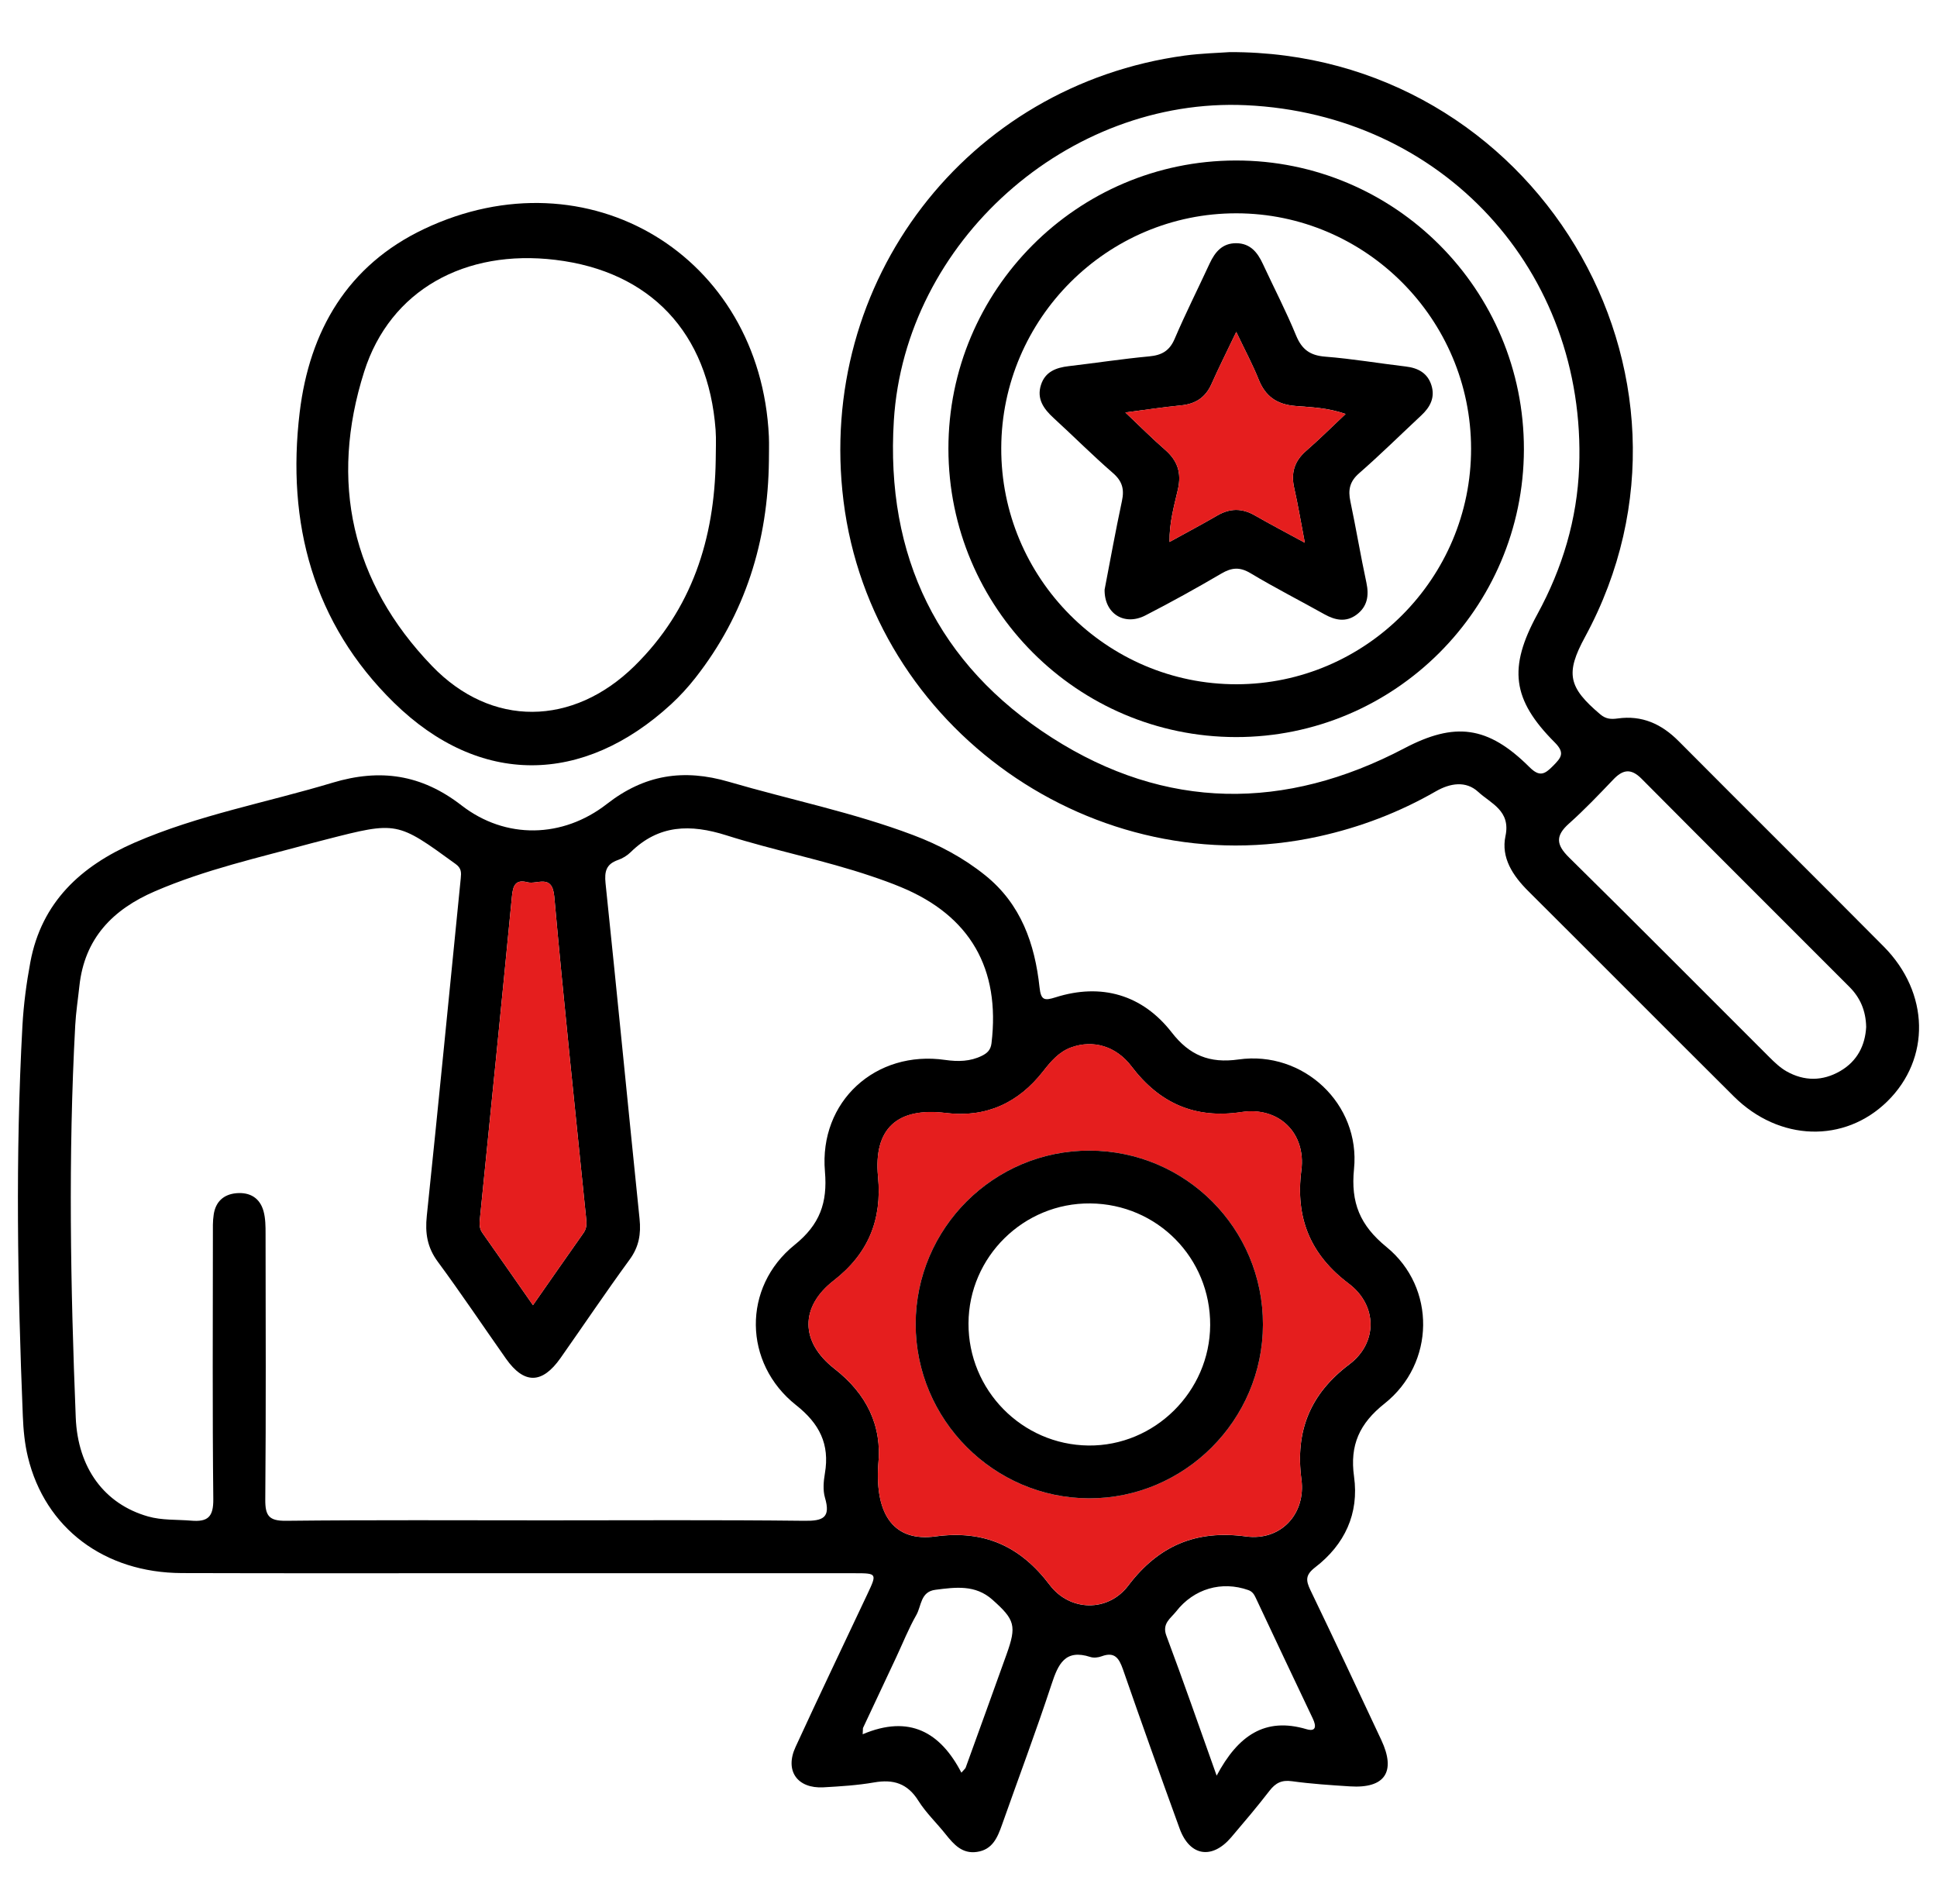 <?xml version="1.0" encoding="utf-8"?>
<!-- Generator: Adobe Illustrator 16.0.0, SVG Export Plug-In . SVG Version: 6.00 Build 0)  -->
<!DOCTYPE svg PUBLIC "-//W3C//DTD SVG 1.1//EN" "http://www.w3.org/Graphics/SVG/1.1/DTD/svg11.dtd">
<svg version="1.1" id="Layer_1" xmlns="http://www.w3.org/2000/svg" xmlns:xlink="http://www.w3.org/1999/xlink" x="0px" y="0px"
	 width="61.042px" height="60px" viewBox="0 0 61.042 60" enable-background="new 0 0 61.042 60" xml:space="preserve">
<g>
	<path d="M42.67,36.832c0.206-2.048-1.598-3.738-3.638-3.45c-0.918,0.13-1.549-0.133-2.107-0.852
		c-0.923-1.188-2.218-1.563-3.66-1.106c-0.346,0.109-0.461,0.1-0.505-0.312c-0.148-1.374-0.583-2.625-1.713-3.533
		c-0.687-0.552-1.45-0.958-2.271-1.267c-1.89-0.715-3.874-1.113-5.809-1.679c-1.424-0.416-2.655-0.227-3.842,0.699
		c-1.392,1.084-3.192,1.121-4.58,0.045c-1.267-0.981-2.565-1.165-4.065-0.715C8.4,25.289,6.249,25.678,4.242,26.55
		c-1.69,0.736-2.932,1.874-3.286,3.767c-0.123,0.659-0.212,1.331-0.249,2.001c-0.225,4.099-0.154,8.197,0.012,12.295
		c0.017,0.434,0.058,0.874,0.16,1.294c0.541,2.241,2.406,3.65,4.854,3.658c3.467,0.011,6.933,0.003,10.399,0.004
		c3.604,0,7.209-0.001,10.815,0.001c0.688,0,0.692,0.012,0.395,0.642c-0.759,1.611-1.529,3.217-2.272,4.834
		c-0.346,0.748,0.055,1.314,0.878,1.27c0.534-0.03,1.071-0.063,1.596-0.154c0.61-0.107,1.057,0.03,1.4,0.581
		c0.24,0.381,0.579,0.7,0.862,1.058c0.255,0.318,0.518,0.616,0.979,0.55c0.495-0.069,0.652-0.459,0.794-0.861
		c0.521-1.474,1.07-2.936,1.559-4.42c0.209-0.634,0.424-1.122,1.227-0.86c0.104,0.033,0.245,0.017,0.352-0.023
		c0.406-0.151,0.546,0.056,0.669,0.405c0.583,1.68,1.182,3.356,1.79,5.028c0.318,0.869,1.021,0.979,1.624,0.271
		c0.41-0.483,0.822-0.966,1.208-1.468c0.191-0.245,0.382-0.344,0.702-0.3c0.609,0.084,1.223,0.124,1.834,0.163
		c1.1,0.071,1.456-0.459,0.987-1.459c-0.739-1.574-1.475-3.151-2.232-4.719c-0.151-0.313-0.164-0.482,0.146-0.723
		c0.93-0.715,1.389-1.691,1.226-2.861c-0.139-0.994,0.172-1.674,0.964-2.302c1.59-1.263,1.627-3.652,0.058-4.932
		C42.859,38.61,42.563,37.898,42.67,36.832z M15.131,38.331c0.338-3.361,0.678-6.723,1.002-10.086
		c0.032-0.337,0.108-0.545,0.487-0.447c0.312,0.081,0.781-0.279,0.847,0.449c0.301,3.365,0.659,6.725,0.999,10.087
		c0.019,0.179,0.041,0.347-0.074,0.51c-0.523,0.741-1.041,1.486-1.596,2.28c-0.555-0.796-1.074-1.54-1.596-2.281
		C15.085,38.681,15.113,38.512,15.131,38.331z M25.35,47.918c-2.712-0.031-5.426-0.014-8.139-0.014
		c-2.733,0-5.466-0.016-8.198,0.014c-0.538,0.006-0.657-0.16-0.653-0.671c0.024-2.791,0.012-5.584,0.009-8.376
		c0-0.237-0.002-0.48-0.063-0.705c-0.115-0.42-0.427-0.606-0.856-0.57c-0.404,0.036-0.655,0.269-0.715,0.67
		c-0.034,0.214-0.026,0.434-0.026,0.652c-0.001,2.772-0.017,5.544,0.013,8.315c0.006,0.564-0.172,0.726-0.702,0.68
		c-0.453-0.038-0.912-0.006-1.355-0.132c-1.37-0.39-2.215-1.52-2.278-3.121c-0.165-4.116-0.24-8.234-0.016-12.354
		c0.022-0.413,0.087-0.825,0.131-1.238c0.162-1.502,1.05-2.413,2.385-2.987c1.588-0.685,3.27-1.059,4.927-1.511
		c0.153-0.042,0.306-0.081,0.46-0.119c2.242-0.575,2.238-0.57,4.084,0.772c0.187,0.135,0.18,0.269,0.162,0.452
		c-0.355,3.544-0.699,7.089-1.07,10.636c-0.057,0.54,0.013,0.991,0.344,1.44c0.741,1.004,1.434,2.041,2.153,3.061
		c0.57,0.807,1.138,0.8,1.715-0.019c0.729-1.036,1.436-2.088,2.183-3.11c0.292-0.4,0.359-0.805,0.31-1.28
		c-0.362-3.523-0.704-7.051-1.072-10.574c-0.038-0.371,0.021-0.602,0.389-0.731c0.145-0.05,0.292-0.138,0.402-0.247
		c0.888-0.872,1.885-0.89,3.018-0.531c1.506,0.477,3.065,0.779,4.565,1.286c0.318,0.107,0.635,0.22,0.945,0.35
		c2.171,0.901,3.126,2.564,2.844,4.915c-0.026,0.215-0.137,0.313-0.302,0.395c-0.368,0.182-0.752,0.188-1.157,0.131
		c-2.19-0.318-3.98,1.308-3.79,3.516c0.085,0.985-0.162,1.673-0.955,2.311c-1.654,1.331-1.621,3.731,0.045,5.049
		c0.736,0.581,1.066,1.23,0.909,2.149c-0.043,0.251-0.067,0.531,0.002,0.768C26.183,47.819,25.94,47.926,25.35,47.918z
		 M31.719,52.129c-0.427,1.188-0.855,2.378-1.287,3.566c-0.012,0.033-0.048,0.057-0.135,0.159c-0.659-1.27-1.634-1.837-3.111-1.21
		c0.003-0.065,0.006-0.13,0.009-0.195c0.348-0.744,0.698-1.486,1.047-2.229c0.209-0.446,0.393-0.91,0.636-1.336
		c0.162-0.283,0.127-0.731,0.599-0.792c0.633-0.081,1.259-0.169,1.799,0.313C31.985,51.036,32.043,51.226,31.719,52.129z
		 M41.371,54.149c0.113,0.237,0.108,0.425-0.199,0.335c-1.308-0.388-2.157,0.199-2.831,1.464c-0.567-1.592-1.059-3.006-1.584-4.408
		c-0.146-0.386,0.136-0.548,0.304-0.761c0.563-0.726,1.443-0.973,2.278-0.678c0.131,0.047,0.183,0.137,0.234,0.244
		C40.171,51.614,40.767,52.885,41.371,54.149z M42.521,42.99c-1.236,0.932-1.708,2.104-1.508,3.624
		c0.144,1.091-0.654,1.944-1.743,1.798c-1.579-0.214-2.76,0.289-3.718,1.553c-0.634,0.835-1.832,0.815-2.469-0.022
		c-0.925-1.225-2.065-1.741-3.605-1.532c-1.278,0.172-1.903-0.646-1.801-2.252c0.129-1.231-0.362-2.239-1.382-3.034
		c-1.079-0.84-1.09-1.948-0.019-2.778c1.085-0.843,1.525-1.912,1.394-3.271c-0.145-1.52,0.61-2.193,2.137-2.007
		c1.268,0.155,2.286-0.315,3.066-1.313c0.246-0.315,0.5-0.616,0.892-0.756c0.689-0.245,1.407-0.039,1.894,0.602
		c0.882,1.163,2.002,1.66,3.469,1.437c1.174-0.177,2.034,0.662,1.883,1.834c-0.193,1.499,0.278,2.657,1.493,3.572
		C43.41,41.126,43.424,42.311,42.521,42.99z"/>
	<path d="M59.365,29.826c-2.147-2.164-4.314-4.311-6.465-6.474c-0.538-0.541-1.153-0.822-1.921-0.714
		c-0.201,0.027-0.366,0.023-0.545-0.127c-1.014-0.856-1.108-1.294-0.483-2.443c4.491-8.275-1.594-18.455-11.198-18.426
		c-0.351,0.026-0.888,0.038-1.417,0.109C30.46,2.687,25.722,8.873,26.582,15.784c0.891,7.164,7.929,12.127,14.98,10.57
		c1.305-0.288,2.534-0.758,3.691-1.423c0.446-0.255,0.943-0.338,1.332,0.021c0.396,0.366,1.029,0.589,0.858,1.391
		c-0.145,0.682,0.232,1.251,0.721,1.737c2.161,2.151,4.311,4.314,6.474,6.465c1.43,1.423,3.487,1.481,4.837,0.159
		C60.846,33.359,60.809,31.283,59.365,29.826z M48.197,24.169c-1.313-1.307-2.355-1.425-3.942-0.591
		c-3.758,1.974-7.521,1.958-11.103-0.333c-3.602-2.304-5.249-5.727-4.984-9.992c0.35-5.639,5.485-10.2,11.103-9.938
		c6.184,0.287,10.729,5.212,10.494,11.399c-0.063,1.646-0.527,3.192-1.317,4.639c-0.919,1.685-0.802,2.688,0.548,4.04
		c0.334,0.335,0.198,0.482-0.053,0.738C48.683,24.394,48.521,24.493,48.197,24.169z M57.995,33.746
		c-0.557,0.324-1.137,0.325-1.695,0.01c-0.202-0.115-0.379-0.285-0.546-0.451c-2.104-2.098-4.196-4.209-6.313-6.293
		c-0.407-0.402-0.423-0.683,0.004-1.063c0.487-0.434,0.939-0.909,1.391-1.382c0.301-0.319,0.559-0.37,0.896-0.03
		c2.177,2.192,4.366,4.372,6.55,6.559c0.334,0.334,0.518,0.741,0.528,1.264C58.779,32.931,58.535,33.432,57.995,33.746z"/>
	<path d="M21.152,22.187c0.275-0.254,0.532-0.535,0.763-0.83c1.573-2.005,2.287-4.308,2.316-6.836c0-0.257,0.01-0.515-0.001-0.772
		c-0.265-5.698-5.7-8.981-10.866-6.534c-2.417,1.146-3.611,3.212-3.92,5.779c-0.419,3.485,0.421,6.649,2.97,9.146
		C15.109,24.778,18.367,24.747,21.152,22.187z M11.477,11.71c0.817-2.571,3.178-3.867,6.026-3.522
		c2.991,0.36,4.82,2.298,5.048,5.354c0.023,0.314,0.004,0.633,0.004,0.949c-0.036,2.482-0.749,4.715-2.561,6.495
		c-1.938,1.901-4.504,1.948-6.382-0.004C11.076,18.346,10.374,15.179,11.477,11.71z"/>
	<path d="M38.937,5.057c-4.998,0.01-9.055,4.084-9.049,9.088c0.007,5.009,4.062,9.072,9.06,9.079
		c4.997,0.005,9.063-4.054,9.076-9.06C48.033,9.131,43.957,5.047,38.937,5.057z M38.975,21.56c-4.097,0.008-7.437-3.343-7.422-7.446
		c0.014-4.077,3.345-7.399,7.414-7.393c4.07,0.006,7.389,3.334,7.392,7.416C46.363,18.216,43.043,21.551,38.975,21.56z"/>
	<path d="M45.109,12.138c-0.121-0.384-0.421-0.545-0.809-0.59c-0.847-0.1-1.687-0.244-2.534-0.31
		c-0.479-0.037-0.738-0.223-0.921-0.666c-0.315-0.768-0.699-1.505-1.049-2.259c-0.168-0.363-0.396-0.646-0.836-0.65
		c-0.44-0.003-0.67,0.276-0.84,0.64c-0.365,0.791-0.758,1.568-1.1,2.368c-0.162,0.383-0.406,0.521-0.804,0.558
		c-0.847,0.079-1.689,0.209-2.535,0.308c-0.399,0.046-0.743,0.174-0.876,0.59c-0.141,0.44,0.083,0.754,0.394,1.04
		c0.629,0.576,1.23,1.179,1.874,1.738c0.296,0.257,0.363,0.513,0.283,0.882c-0.202,0.947-0.375,1.901-0.546,2.792
		c-0.01,0.764,0.629,1.151,1.286,0.812c0.811-0.417,1.607-0.857,2.392-1.318c0.327-0.192,0.582-0.215,0.922-0.011
		c0.763,0.458,1.558,0.862,2.335,1.297c0.339,0.188,0.675,0.252,1.003,0.01c0.341-0.252,0.4-0.598,0.313-1.007
		c-0.183-0.851-0.326-1.71-0.505-2.561c-0.077-0.361-0.026-0.627,0.273-0.888c0.671-0.586,1.306-1.213,1.956-1.82
		C45.071,12.829,45.231,12.523,45.109,12.138z M41.156,14.21c-0.368,0.322-0.479,0.696-0.37,1.17
		c0.122,0.536,0.21,1.079,0.334,1.721c-0.583-0.317-1.085-0.58-1.575-0.861c-0.4-0.23-0.78-0.23-1.179,0
		c-0.477,0.278-0.964,0.535-1.51,0.836c-0.009-0.608,0.144-1.132,0.263-1.65c0.123-0.532-0.012-0.918-0.414-1.264
		c-0.399-0.347-0.772-0.723-1.241-1.166c0.661-0.086,1.205-0.169,1.752-0.223c0.458-0.044,0.772-0.246,0.963-0.673
		c0.229-0.516,0.482-1.019,0.78-1.642c0.271,0.572,0.513,1.019,0.701,1.488c0.213,0.541,0.574,0.797,1.16,0.845
		c0.502,0.042,1.021,0.054,1.584,0.253C41.961,13.461,41.571,13.849,41.156,14.21z"/>
	<path fill="#E51E1E" d="M42.503,40.442c-1.215-0.915-1.687-2.073-1.493-3.572c0.151-1.172-0.709-2.011-1.883-1.834
		c-1.467,0.224-2.587-0.273-3.469-1.437c-0.486-0.641-1.204-0.847-1.894-0.602c-0.392,0.14-0.646,0.44-0.892,0.756
		c-0.78,0.998-1.799,1.469-3.066,1.313c-1.526-0.187-2.282,0.487-2.137,2.007c0.131,1.359-0.309,2.429-1.394,3.271
		c-1.072,0.83-1.06,1.938,0.019,2.778c1.02,0.795,1.512,1.803,1.382,3.034c-0.103,1.606,0.522,2.424,1.801,2.252
		c1.54-0.209,2.681,0.308,3.605,1.532c0.637,0.838,1.835,0.857,2.469,0.022c0.958-1.264,2.139-1.767,3.718-1.553
		c1.089,0.146,1.887-0.707,1.743-1.798c-0.2-1.521,0.271-2.692,1.508-3.624C43.424,42.311,43.41,41.126,42.503,40.442z
		 M34.323,47.21c-3.006-0.005-5.469-2.48-5.467-5.492c0.002-3.017,2.464-5.473,5.483-5.464c3.027,0.007,5.466,2.455,5.461,5.48
		C39.797,44.747,37.327,47.216,34.323,47.21z"/>
	<path d="M34.339,36.254c-3.019-0.009-5.481,2.447-5.483,5.464c-0.002,3.012,2.461,5.487,5.467,5.492
		c3.004,0.006,5.474-2.463,5.477-5.476C39.805,38.709,37.366,36.261,34.339,36.254z M34.302,45.546
		c-2.097-0.023-3.79-1.747-3.781-3.849c0.009-2.098,1.739-3.8,3.838-3.779c2.112,0.019,3.789,1.721,3.778,3.835
		C38.126,43.847,36.385,45.568,34.302,45.546z"/>
	<path fill="#E51E1E" d="M39.66,11.946c-0.188-0.47-0.43-0.917-0.701-1.488c-0.298,0.623-0.552,1.126-0.78,1.642
		c-0.19,0.427-0.505,0.628-0.963,0.673c-0.547,0.053-1.091,0.136-1.752,0.223c0.469,0.443,0.842,0.819,1.241,1.166
		c0.402,0.346,0.537,0.732,0.414,1.264c-0.119,0.518-0.271,1.042-0.263,1.65c0.546-0.301,1.033-0.558,1.51-0.836
		c0.398-0.23,0.778-0.23,1.179,0c0.49,0.282,0.992,0.544,1.575,0.861c-0.124-0.642-0.212-1.185-0.334-1.721
		c-0.109-0.474,0.002-0.848,0.37-1.17c0.415-0.361,0.805-0.749,1.248-1.165c-0.563-0.199-1.082-0.211-1.584-0.253
		C40.234,12.743,39.873,12.487,39.66,11.946z"/>
	<path fill="#E51E1E" d="M16.796,41.124c0.555-0.794,1.073-1.539,1.596-2.28c0.114-0.163,0.092-0.331,0.074-0.51
		c-0.34-3.362-0.698-6.723-0.999-10.087c-0.065-0.728-0.535-0.368-0.847-0.449c-0.379-0.098-0.455,0.11-0.487,0.447
		c-0.324,3.363-0.664,6.725-1.002,10.086c-0.018,0.181-0.045,0.35,0.069,0.512C15.722,39.584,16.241,40.328,16.796,41.124z"/>
</g>
</svg>
